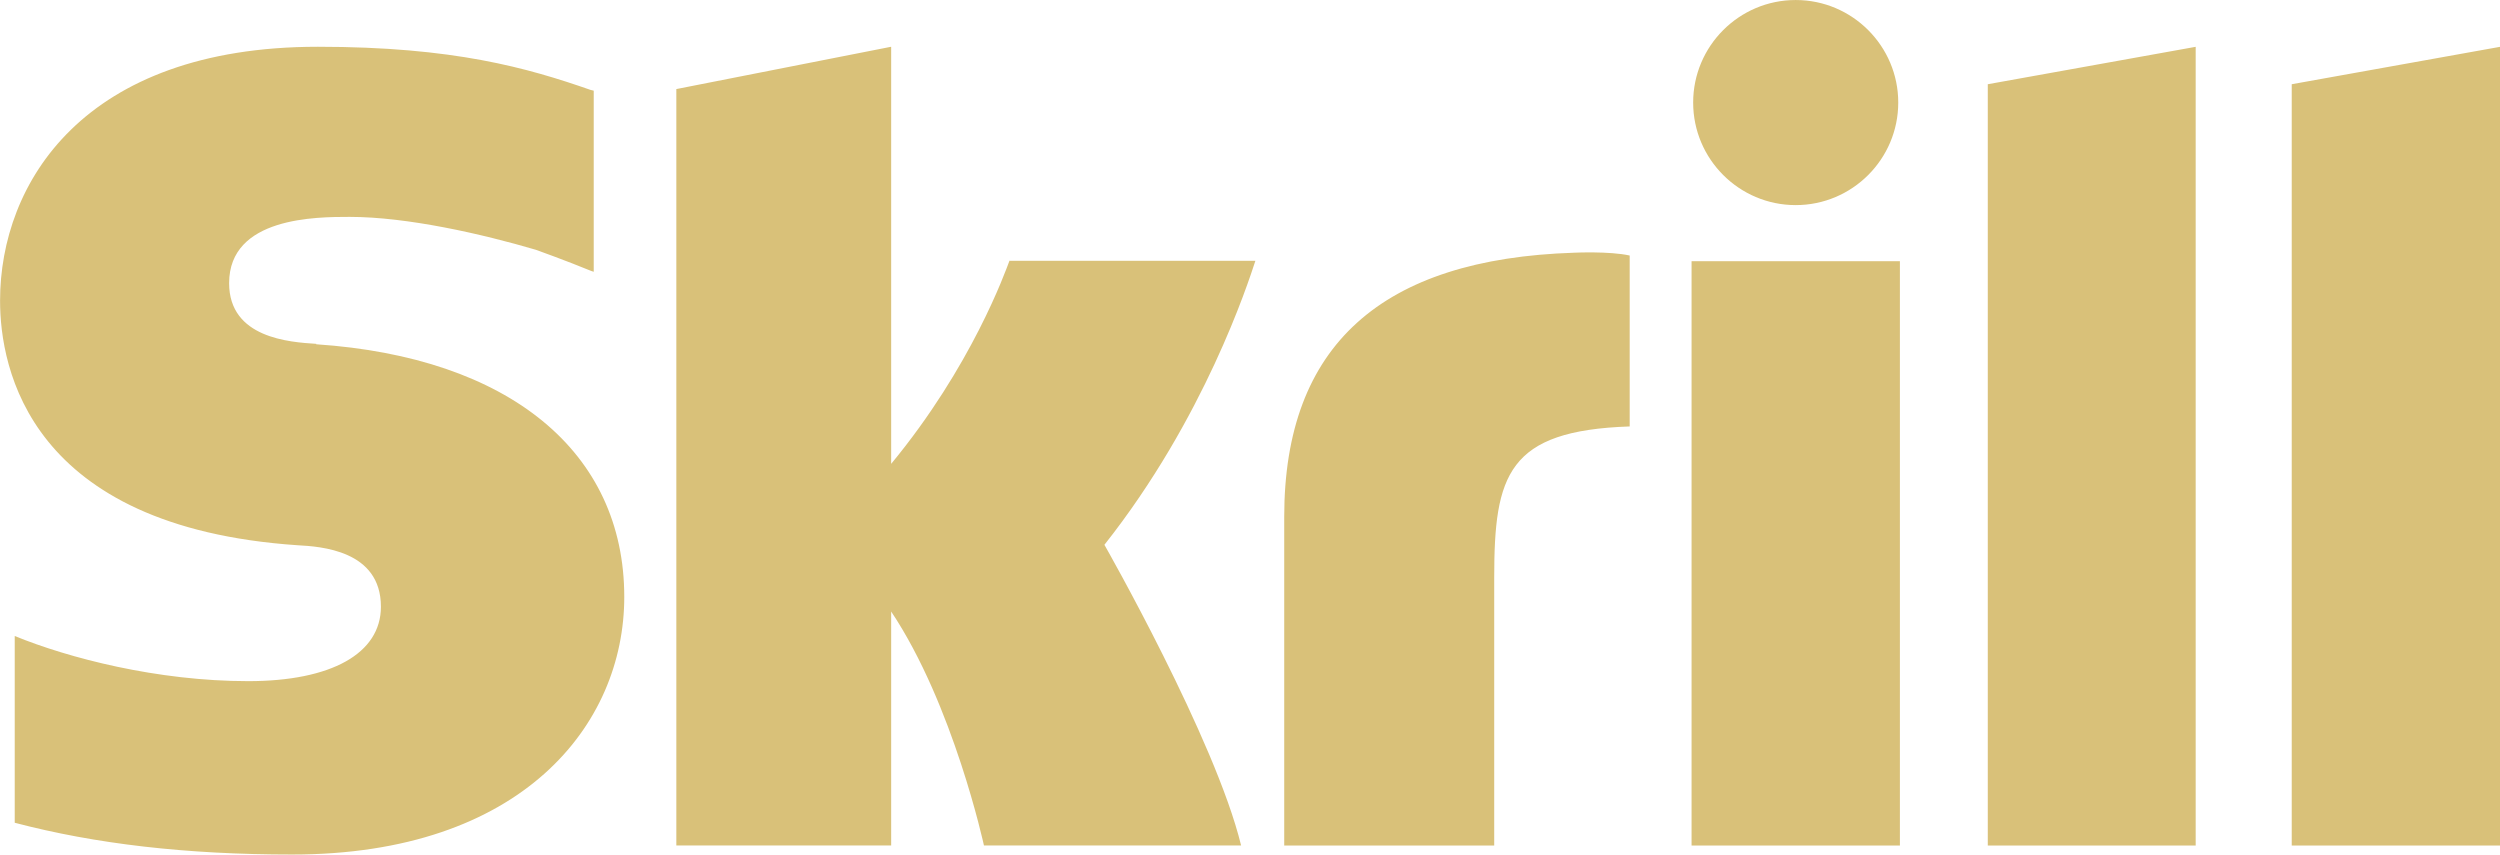 <?xml version="1.0" encoding="utf-8"?>
<svg height="1.787in" style="shape-rendering:geometricPrecision; text-rendering:geometricPrecision; image-rendering:optimizeQuality; fill-rule:evenodd; clip-rule:evenodd" version="1.1" viewBox="0 0 407.64 139.33" width="5.228in" xml:space="preserve" xmlns="http://www.w3.org/2000/svg" xmlns:xlink="http://www.w3.org/1999/xlink" xmlns:xodm="#">
<defs>
<style type="text/css">
   
    .fil0 {fill:#D9C179}
   
  </style>
</defs>
<g id="Layer_x0020_1">
<g id="_2049058888832">
<g id="_1419116656784">
<g id="Page-1">
<g id="skrill-logo-web-1-rgb">
<path class="fil0" d="M292.8 33.44c9.22,0 16.72,-7.5 16.72,-16.72 0,-9.22 -7.5,-16.72 -16.72,-16.72 -9.22,0 -16.72,7.5 -16.72,16.72 0,9.22 7.5,16.72 16.72,16.72l0 0zm-128.18 9.02c-0.73,1.92 -6.17,17.25 -19.31,33.17l0 -68.01 -35.03 6.9 0 123.34 35.03 0 0 -38.15c10.15,15.19 15.13,38.15 15.13,38.15l41.93 0c-4.18,-17.25 -22.29,-49.03 -22.29,-49.03 16.32,-20.63 23.42,-42.66 24.62,-46.31l-40.07 0 0 0 0 -0.07zm92.09 -1.26c-31.38,1 -47.31,15.06 -47.31,43.06l0 53.61 34.24 0 0 -43.72c0,-16.72 2.19,-23.95 22.09,-24.62l0 -27.87c-3.32,-0.73 -9.02,-0.46 -9.02,-0.46l0 0zm-205.15 14.86c-4.31,-0.27 -14.2,-0.93 -14.2,-9.89 0,-10.81 14.26,-10.81 19.64,-10.81 9.42,0 21.63,2.79 30.39,5.37 0,0 4.84,1.73 9.02,3.45l0.4 0.13 0 -29.53 -0.53 -0.13c-10.28,-3.58 -22.29,-7.03 -44.45,-7.03 -38.28,0 -51.82,22.29 -51.82,41.4 0,11.01 4.71,36.89 48.5,39.88 3.72,0.2 13.6,0.8 13.6,10.02 0,7.63 -8.09,12.14 -21.63,12.14 -14.86,0 -29.33,-3.78 -38.08,-7.36l0 30.45c13.14,3.45 27.93,5.18 45.25,5.18 37.42,0 54.14,-21.1 54.14,-42 0,-23.69 -18.78,-39.08 -50.23,-41.2l0 0 0 -0.07zm224.26 81.81l33.97 0 0 -95.28 -33.97 0 0 95.28zm97.86 -124.14l0 124.14 33.97 0 0 -130.24 -33.97 6.1 0 0zm-49.56 0l33.9 -6.1 0 130.24 -33.9 0 0 -124.14 0 0z" id="Fill-1"/>
</g>
</g>
</g>
</g>
</g>
</svg>